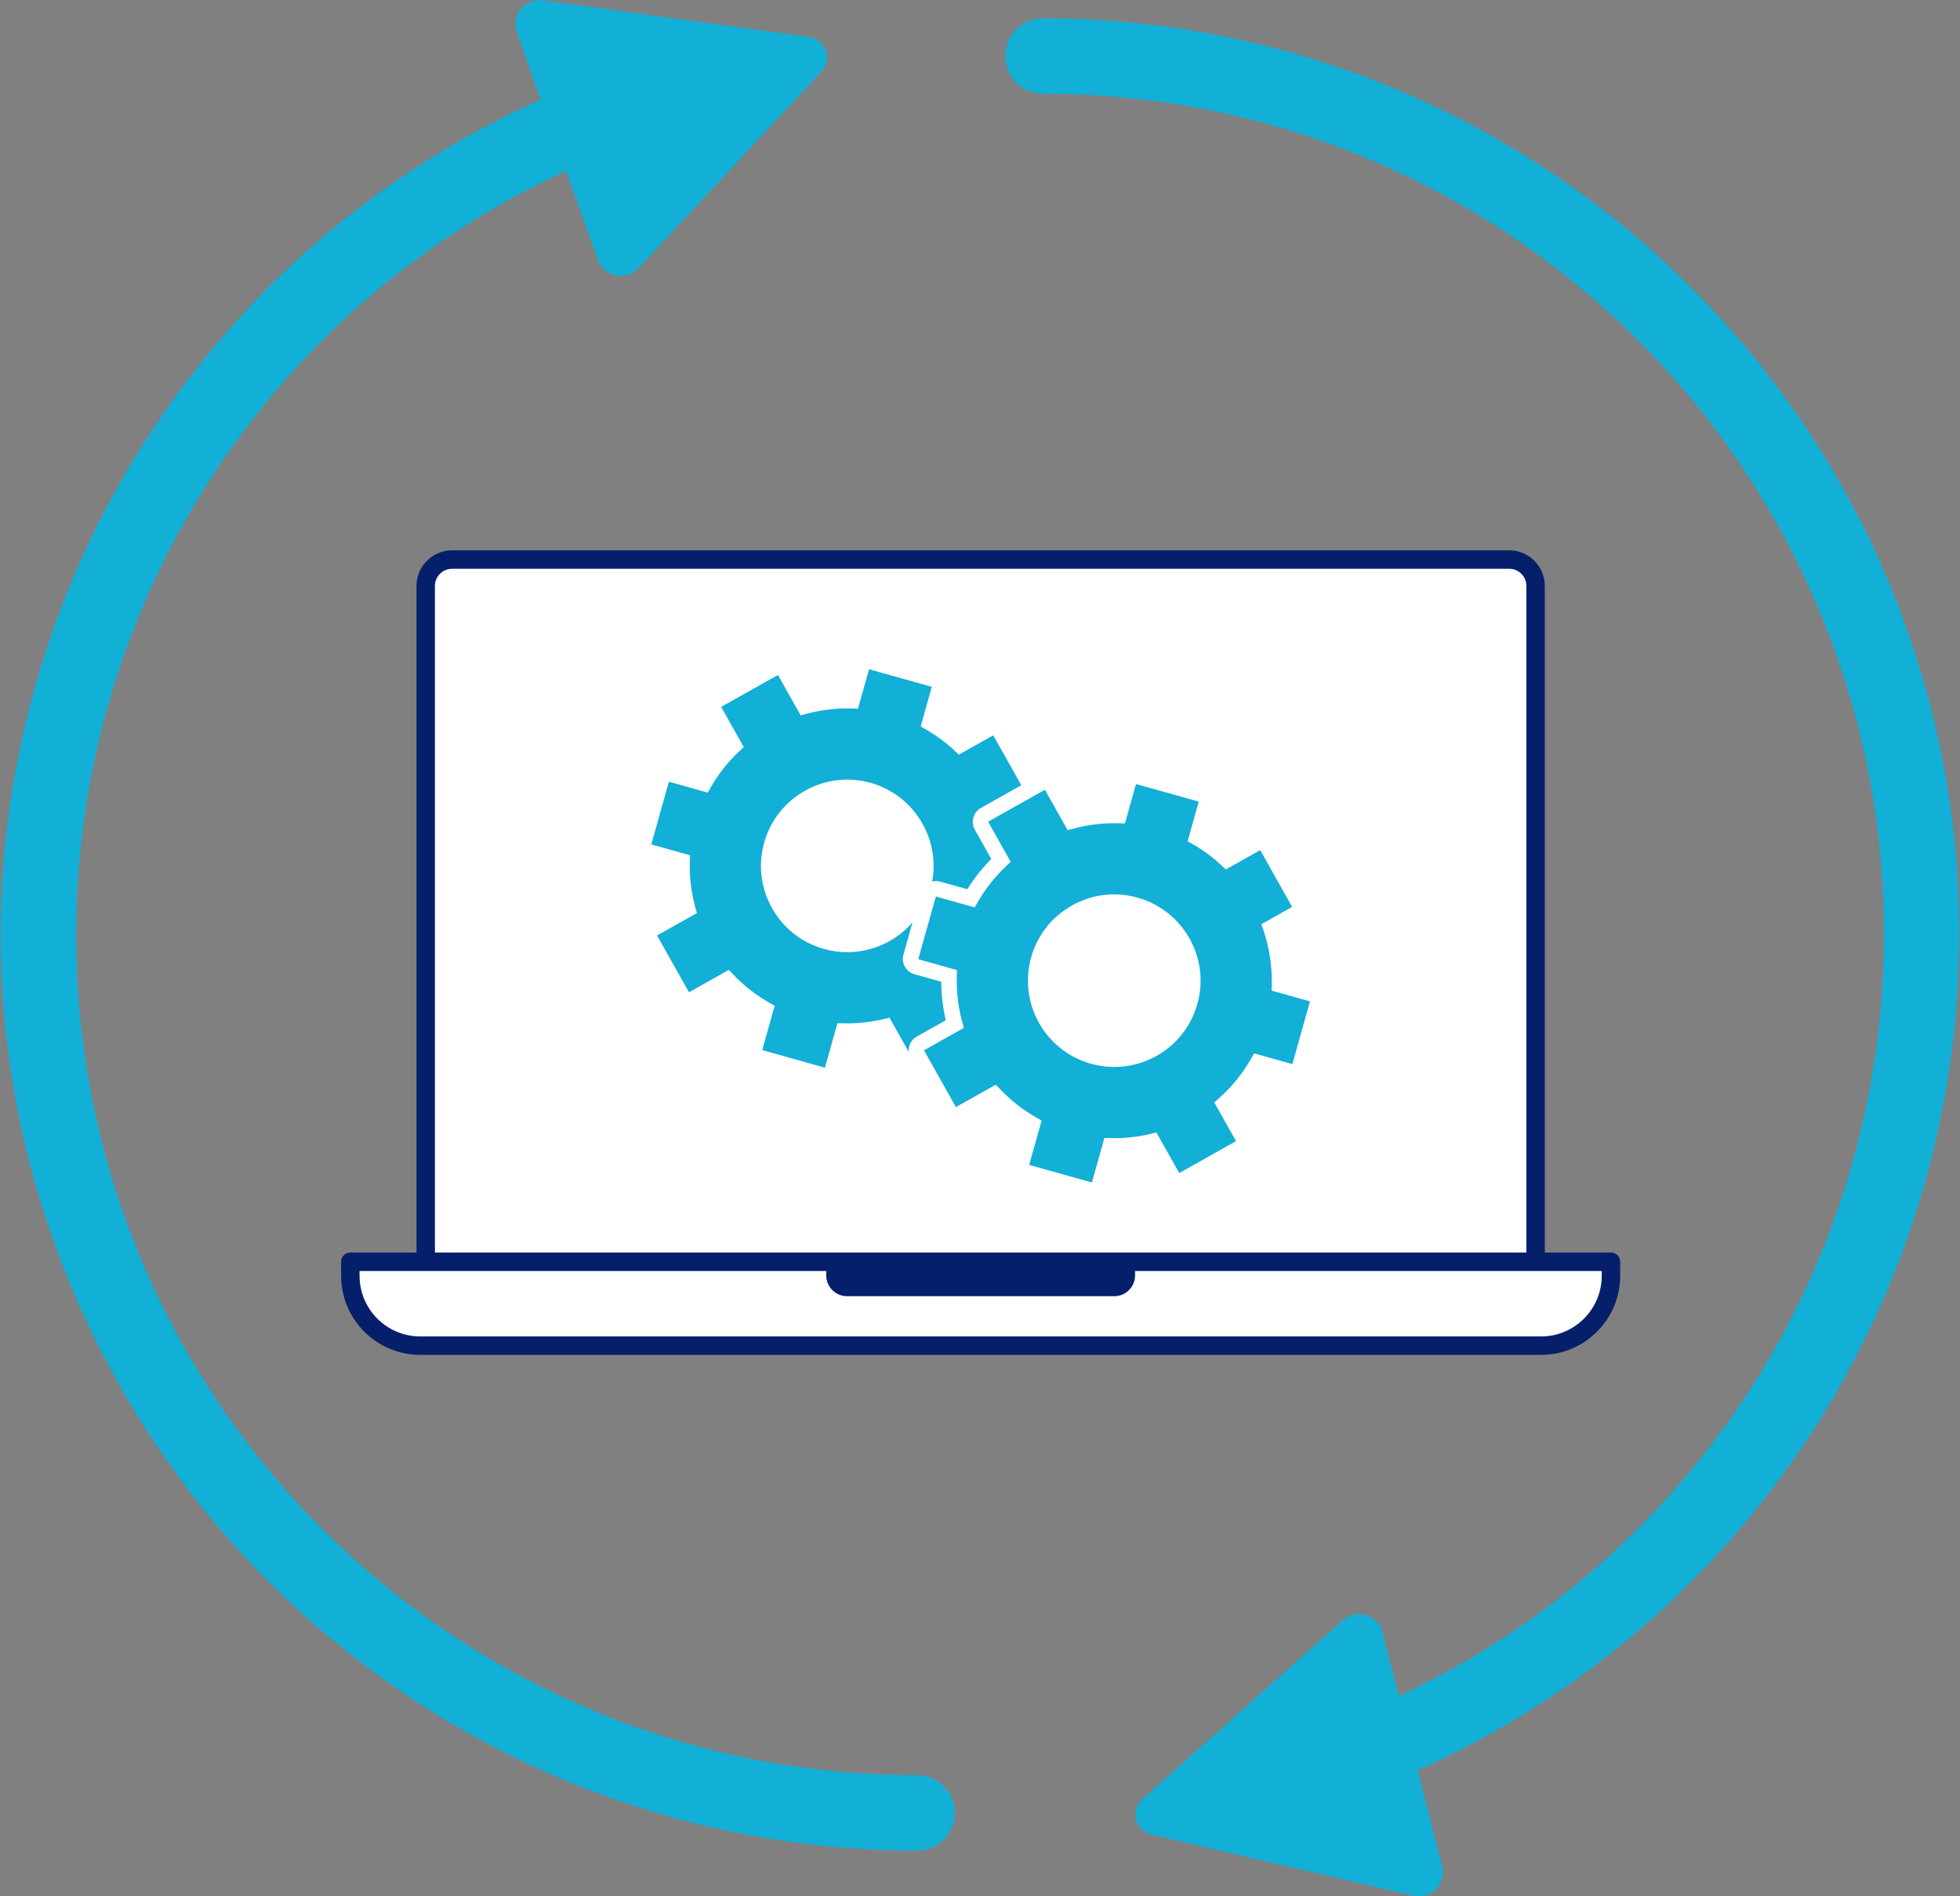<?xml version="1.0" encoding="UTF-8"?> <svg xmlns="http://www.w3.org/2000/svg" id="Layer_1" viewBox="0 0 1488 1440"><rect x="0" y="0" width="1488" height="1440" fill="#808080" stroke="none"/><g><g id="Path_1020"><path d="M696.362,1348.041c-352.497,.146-638.37-285.491-638.516-637.988-.103-249.503,145.189-476.191,371.934-580.299l24.603,69.019c4.315,9.291,15.344,13.324,24.634,9.01,2.403-1.116,4.539-2.733,6.264-4.744L623.045,55.008c6.258-6.089,6.395-16.097,.306-22.355-2.643-2.717-6.175-4.393-9.951-4.724L413.022,.358c-10.083-1.804-19.72,4.908-21.523,14.992-.465,2.601-.369,5.271,.281,7.832l18.678,52.369C60.215,233.394-95.757,645.279,62.085,995.522c112.415,249.443,360.619,409.818,634.223,409.798,15.829-.015,28.649-12.86,28.634-28.689-.015-15.808-12.826-28.618-28.634-28.634l.055,.043Z" style="fill:#12afd7;"></path></g><g id="Path_1021"><path d="M1487.511,709.614c-.439-384.045-311.66-695.266-695.705-695.705-15.829,.015-28.649,12.86-28.634,28.689,.015,15.807,12.826,28.618,28.634,28.634,352.539-.083,638.395,285.64,638.478,638.179,.058,248.032-143.568,473.642-368.317,578.558l-12.754-49.991c-3.445-9.647-14.059-14.674-23.705-11.228-2.489,.889-4.759,2.299-6.658,4.137l-150.889,134.666c-6.794,5.493-7.85,15.454-2.357,22.248,2.38,2.944,5.736,4.936,9.459,5.617l196.953,45.976c9.874,2.725,20.088-3.071,22.813-12.946,.699-2.534,.852-5.187,.448-7.784l-18.929-74.244c249.996-112.297,410.917-360.745,411.165-634.804Z" style="fill:#12afd7;"></path></g></g><g><path d="M343.215,424.919h802.547c11.052,0,20.025,8.973,20.025,20.025V974.176H323.191V444.944c0-11.052,8.973-20.025,20.025-20.025Z" style="fill:#fff; stroke:#051f6b; stroke-linecap:round; stroke-linejoin:round; stroke-width:14px;"></path><g><g><path d="M793.118,667.491l-24.431-6.85c.377-14.91-1.938-29.531-6.596-43.266l18.803-10.567c2.994-1.683,4.057-5.474,2.374-8.468l-23.909-42.541c-1.683-2.994-5.474-4.057-8.468-2.374l-22.073,12.405c-6.907-6.455-14.575-12.19-22.952-17.008l7.111-25.36c.927-3.307-1.002-6.739-4.309-7.666l-46.987-13.175c-3.307-.927-6.739,1.002-7.666,4.309l-7.069,25.209c-12.374-.376-24.553,1.099-36.2,4.233l-14.839-26.404c-1.683-2.994-5.474-4.057-8.468-2.374l-42.541,23.909c-2.994,1.682-4.057,5.474-2.374,8.468l14.725,26.2c-8.858,8.32-16.564,17.986-22.774,28.798l-24.757-6.942c-3.307-.927-6.739,1.002-7.667,4.309l-13.175,46.987c-.927,3.306,1.002,6.739,4.309,7.666l24.637,6.908c-.374,12.52,1.142,24.841,4.359,36.611l-25.958,14.589c-2.994,1.682-4.057,5.474-2.374,8.468l23.909,42.541c1.683,2.994,5.474,4.057,8.468,2.374l25.982-14.602c8.382,8.853,18.115,16.54,28.998,22.718l-8.108,28.918c-.927,3.307,1.002,6.739,4.309,7.666l46.987,13.175c3.307,.927,6.739-1.002,7.666-4.309l8.151-29.069c10.938,.272,21.716-.916,32.108-3.401l14.968,26.633c1.683,2.994,5.474,4.057,8.468,2.374l42.541-23.909c2.994-1.682,4.057-5.474,2.374-8.467l-14.029-24.963c10.077-8.949,18.787-19.565,25.635-31.607l24.311,6.817c3.307,.927,6.739-1.002,7.666-4.308l13.175-46.987c.927-3.307-1.002-6.74-4.309-7.667Zm-165.988,47.464c-31.703-8.889-50.205-41.809-41.315-73.513,8.889-31.703,41.809-50.205,73.513-41.315,31.732,8.897,50.233,41.817,41.344,73.521-8.889,31.703-41.809,50.205-73.541,41.307Z" style="fill:#12afd7;"></path><path d="M626.09,822.472c-1.097,0-2.2-.15-3.285-.455l-46.987-13.175c-6.424-1.802-10.185-8.493-8.384-14.918l6.889-24.568c-8.382-5.159-16.144-11.24-23.16-18.146l-22.055,12.395c-2.817,1.584-6.083,1.976-9.195,1.103-3.112-.873-5.698-2.905-7.282-5.723l-23.908-42.54c-1.584-2.818-1.975-6.083-1.103-9.196,.873-3.112,2.905-5.698,5.723-7.282l22.027-12.38c-2.262-9.591-3.429-19.393-3.483-29.247l-20.29-5.689c-6.424-1.801-10.185-8.493-8.384-14.917l13.175-46.987c.872-3.112,2.905-5.698,5.723-7.282,2.818-1.584,6.083-1.975,9.196-1.103l20.429,5.728c5.175-8.318,11.265-16.02,18.171-22.982l-12.51-22.258c-3.269-5.817-1.196-13.209,4.62-16.477l42.541-23.909c5.817-3.268,13.208-1.196,16.477,4.62l12.64,22.49c9.466-2.195,19.129-3.326,28.828-3.375l5.849-20.859c.872-3.112,2.904-5.698,5.722-7.282,2.817-1.584,6.083-1.975,9.196-1.103l46.987,13.175c3.112,.873,5.698,2.905,7.282,5.723,1.583,2.818,1.975,6.083,1.102,9.195l-5.899,21.037c5.919,3.694,11.572,7.894,16.883,12.542l18.384-10.333c5.817-3.268,13.209-1.196,16.477,4.62l23.909,42.541c3.269,5.816,1.196,13.208-4.62,16.477l-14.626,8.22c3.505,11.743,5.334,23.825,5.454,36.035l20.103,5.637c6.424,1.801,10.185,8.494,8.384,14.918l-13.175,46.987c-.872,3.112-2.905,5.698-5.722,7.281-2.818,1.584-6.083,1.975-9.196,1.102l-19.964-5.598c-5.847,9.482-12.883,18.166-20.986,25.899l11.75,20.907c1.584,2.817,1.975,6.083,1.102,9.195-.872,3.112-2.905,5.698-5.723,7.281l-42.541,23.909c-5.817,3.269-13.209,1.195-16.477-4.621l-12.83-22.829c-8.145,1.659-16.41,2.54-24.667,2.629l-6.938,24.744c-.873,3.112-2.905,5.698-5.722,7.281-1.835,1.032-3.861,1.557-5.91,1.557Zm-72.766-85.971l3.154,3.331c8.096,8.551,17.393,15.834,27.631,21.647l4.002,2.272-9.351,33.349c-.05,.179,.055,.365,.233,.415l46.987,13.175c.037,.01,.134,.038,.256-.031,.122-.069,.149-.166,.159-.203l9.386-33.475,4.574,.114c10.241,.251,20.533-.836,30.594-3.242l4.319-1.033,17.144,30.505c.091,.161,.297,.22,.459,.128l42.54-23.909c.034-.019,.122-.068,.159-.202s-.012-.222-.03-.255l-16.352-29.096,3.544-3.147c9.789-8.693,18.007-18.825,24.428-30.117l2.273-3.998,28.738,8.058c.037,.01,.134,.038,.256-.031,.121-.068,.149-.165,.159-.202l13.175-46.987c.05-.179-.055-.365-.233-.415l-28.838-8.086,.116-4.576c.354-14.013-1.761-27.884-6.287-41.227l-1.569-4.624,23.06-12.96c.162-.091,.219-.297,.128-.459l-23.909-42.541c-.091-.162-.297-.22-.459-.128l-25.825,14.514-3.145-2.939c-6.701-6.262-14.059-11.715-21.869-16.206l-3.966-2.281,8.346-29.766c.01-.037,.038-.134-.031-.256-.068-.122-.166-.149-.203-.159l-46.987-13.175c-.037-.01-.134-.038-.256,.031-.122,.068-.149,.166-.159,.203l-8.311,29.64-4.6-.14c-11.624-.352-23.231,1.004-34.493,4.033l-4.416,1.188-17.079-30.39c-.091-.162-.297-.221-.459-.128l-42.541,23.909c-.162,.091-.22,.297-.129,.459l16.982,30.215-3.357,3.154c-8.559,8.04-15.86,17.272-21.701,27.441l-2.28,3.97-29.165-8.178c-.037-.011-.134-.038-.256,.031-.122,.069-.149,.166-.159,.203l-13.175,46.987c-.05,.179,.055,.365,.234,.415l29.065,8.15-.137,4.597c-.351,11.781,1.046,23.518,4.153,34.885l1.211,4.429-29.96,16.838c-.034,.019-.122,.068-.159,.202-.038,.134,.012,.223,.031,.256l23.909,42.541c.019,.034,.068,.122,.203,.16,.135,.038,.223-.012,.256-.031l29.981-16.85Zm89.898-13.441c-5.845,0-11.782-.789-17.68-2.442h0c-16.846-4.724-30.845-15.727-39.419-30.983-8.574-15.256-10.695-32.935-5.971-49.781,9.752-34.781,45.983-55.143,80.764-45.391,34.797,9.757,55.172,45.991,45.419,80.772-8.1,28.886-34.473,47.825-63.112,47.825Zm-14.504-13.769c28.553,8.006,58.289-8.697,66.29-37.232,8.001-28.535-8.717-58.263-37.268-66.269-28.536-8.001-58.26,8.705-66.261,37.24-3.875,13.82-2.135,28.325,4.899,40.842,7.035,12.517,18.52,21.544,32.34,25.419Z" style="fill:#fff;"></path></g><g><path d="M995.789,754.662l-24.431-6.85c.377-14.91-1.938-29.531-6.596-43.266l18.803-10.567c2.994-1.683,4.057-5.474,2.374-8.468l-23.909-42.541c-1.683-2.994-5.474-4.057-8.468-2.374l-22.073,12.405c-6.907-6.455-14.575-12.19-22.952-17.008l7.111-25.36c.927-3.307-1.002-6.739-4.309-7.666l-46.987-13.175c-3.307-.927-6.739,1.002-7.666,4.309l-7.069,25.209c-12.374-.376-24.553,1.099-36.2,4.233l-14.839-26.404c-1.683-2.994-5.474-4.057-8.468-2.374l-42.541,23.909c-2.994,1.682-4.057,5.474-2.374,8.468l14.725,26.2c-8.858,8.32-16.564,17.986-22.774,28.798l-24.757-6.942c-3.307-.927-6.739,1.002-7.667,4.309l-13.175,46.987c-.927,3.306,1.002,6.739,4.309,7.666l24.637,6.908c-.374,12.52,1.142,24.841,4.359,36.611l-25.958,14.589c-2.994,1.682-4.057,5.474-2.374,8.468l23.909,42.541c1.683,2.994,5.474,4.057,8.468,2.374l25.982-14.602c8.382,8.853,18.115,16.54,28.998,22.718l-8.108,28.918c-.927,3.307,1.002,6.739,4.309,7.666l46.987,13.175c3.307,.927,6.739-1.002,7.666-4.309l8.151-29.069c10.938,.272,21.716-.916,32.108-3.401l14.968,26.633c1.683,2.994,5.474,4.057,8.468,2.374l42.541-23.909c2.994-1.682,4.057-5.474,2.374-8.467l-14.029-24.963c10.077-8.949,18.787-19.565,25.635-31.607l24.311,6.817c3.307,.927,6.739-1.002,7.666-4.308l13.175-46.987c.927-3.307-1.002-6.74-4.309-7.667Zm-165.988,47.464c-31.703-8.889-50.205-41.809-41.315-73.513,8.889-31.703,41.809-50.205,73.513-41.315,31.732,8.897,50.233,41.817,41.344,73.521-8.889,31.703-41.809,50.205-73.541,41.307Z" style="fill:#12afd7;"></path><path d="M828.738,909.64c-1.079,0-2.174-.146-3.263-.451l-46.987-13.175c-6.424-1.802-10.185-8.494-8.384-14.918l6.889-24.568c-8.382-5.158-16.144-11.24-23.16-18.146l-22.055,12.395c-2.818,1.583-6.085,1.976-9.196,1.102-3.112-.873-5.698-2.905-7.282-5.723l-23.909-42.541c-1.584-2.817-1.975-6.083-1.102-9.195,.872-3.112,2.905-5.698,5.723-7.281l22.028-12.38c-2.262-9.591-3.429-19.393-3.483-29.247l-20.29-5.689c-3.112-.872-5.698-2.905-7.282-5.723-1.583-2.818-1.975-6.083-1.102-9.195l13.175-46.987c1.802-6.425,8.495-10.187,14.918-8.384l20.429,5.728c5.175-8.318,11.265-16.02,18.171-22.982l-12.509-22.258c-1.584-2.818-1.975-6.083-1.103-9.196,.872-3.112,2.905-5.699,5.723-7.282l42.541-23.909c5.817-3.269,13.208-1.195,16.477,4.62l12.64,22.49c9.467-2.195,19.128-3.326,28.828-3.375l5.849-20.859c1.801-6.424,8.491-10.186,14.918-8.384l46.987,13.175c6.424,1.801,10.185,8.493,8.384,14.918l-5.899,21.037c5.919,3.694,11.572,7.894,16.883,12.542l18.384-10.333c2.818-1.583,6.083-1.975,9.195-1.102,3.112,.872,5.698,2.905,7.281,5.723l23.909,42.541c3.269,5.816,1.197,13.208-4.62,16.477l-14.626,8.22c3.505,11.743,5.334,23.825,5.454,36.035l20.103,5.637c3.112,.873,5.698,2.905,7.282,5.723,1.583,2.818,1.975,6.083,1.102,9.195l-13.175,46.987c-1.801,6.424-8.491,10.187-14.918,8.384l-19.964-5.597c-5.847,9.483-12.883,18.166-20.986,25.899l11.75,20.907c1.584,2.817,1.975,6.083,1.103,9.195-.873,3.112-2.905,5.698-5.723,7.281l-42.541,23.909c-2.818,1.584-6.083,1.975-9.195,1.103-3.112-.873-5.698-2.905-7.282-5.723l-12.831-22.829c-8.145,1.659-16.41,2.539-24.666,2.629l-6.938,24.744c-1.496,5.336-6.367,8.834-11.655,8.835Zm-72.743-85.967l3.154,3.331c8.096,8.552,17.393,15.835,27.631,21.647l4.002,2.272-9.351,33.349c-.05,.179,.055,.365,.233,.415l46.987,13.175c.178,.051,.365-.055,.415-.234l9.386-33.474,4.574,.114c10.242,.254,20.533-.836,30.594-3.242l4.319-1.033,17.144,30.505c.019,.033,.068,.122,.203,.159,.135,.039,.222-.011,.255-.031l42.542-23.909c.034-.019,.122-.068,.159-.203,.038-.134-.012-.222-.031-.255l-16.352-29.095,3.544-3.148c9.788-8.692,18.007-18.825,24.428-30.117l2.273-3.998,28.738,8.058c.176,.051,.365-.054,.415-.233l13.175-46.987c.01-.037,.038-.135-.031-.256-.068-.121-.166-.149-.203-.159l-28.838-8.086,.116-4.576c.354-14.013-1.761-27.884-6.287-41.227l-1.569-4.624,23.06-12.96c.162-.091,.219-.297,.128-.458l-23.909-42.541c-.019-.034-.068-.122-.203-.159-.134-.038-.222,.012-.255,.031l-25.826,14.515-3.145-2.939c-6.701-6.262-14.059-11.715-21.869-16.206l-3.967-2.281,8.347-29.766c.05-.179-.055-.365-.233-.415l-46.987-13.175c-.18-.05-.365,.055-.415,.233l-8.311,29.64-4.6-.14c-11.625-.353-23.232,1.004-34.493,4.033l-4.416,1.188-17.079-30.39c-.091-.162-.297-.219-.459-.128l-42.54,23.909c-.034,.019-.122,.068-.159,.202-.038,.134,.012,.223,.031,.256l16.981,30.215-3.357,3.154c-8.559,8.04-15.86,17.272-21.701,27.441l-2.28,3.97-29.165-8.178c-.179-.051-.365,.055-.415,.234l-13.175,46.986c-.01,.037-.038,.134,.031,.256,.068,.122,.166,.149,.203,.159l29.066,8.15-.137,4.597c-.352,11.78,1.046,23.516,4.153,34.884l1.21,4.429-29.96,16.838c-.033,.019-.121,.068-.159,.202-.038,.135,.012,.223,.031,.256l23.909,42.541c.019,.034,.069,.122,.203,.16,.135,.038,.223-.013,.256-.031l29.981-16.85Zm90.02-13.419c-5.944,0-11.923-.816-17.803-2.465-34.781-9.752-55.143-45.983-45.391-80.764,4.724-16.846,15.727-30.845,30.983-39.419s32.935-10.696,49.781-5.971c16.858,4.727,30.866,15.732,39.444,30.989,8.577,15.256,10.699,32.936,5.975,49.783-4.724,16.848-15.729,30.847-30.987,39.419-9.937,5.582-20.906,8.427-32.003,8.428Zm-.192-119.311c-9.103,0-18.1,2.336-26.255,6.919-12.517,7.035-21.544,18.52-25.419,32.34-3.875,13.82-2.135,28.325,4.899,40.842,7.035,12.517,18.52,21.544,32.34,25.419h0c13.833,3.88,28.347,2.141,40.868-4.893,12.518-7.033,21.547-18.517,25.422-32.339,3.875-13.821,2.134-28.326-4.902-40.842-7.038-12.518-18.533-21.549-32.366-25.427-4.817-1.351-9.717-2.019-14.586-2.019Z" style="fill:#fff;"></path></g></g><path d="M265.966,958.165h957.046v10.606c0,29.306-23.792,53.098-53.098,53.098H319.064c-29.306,0-53.098-23.792-53.098-53.098v-10.606h0Z" style="fill:#fff; stroke:#051f6b; stroke-linecap:round; stroke-linejoin:round; stroke-width:14px;"></path><path d="M627.259,961.385h234.46v7.156c0,8.7-7.064,15.764-15.764,15.764h-202.932c-8.7,0-15.764-7.064-15.764-15.764v-7.156h0Z" style="fill:#051f6b;"></path></g></svg> 